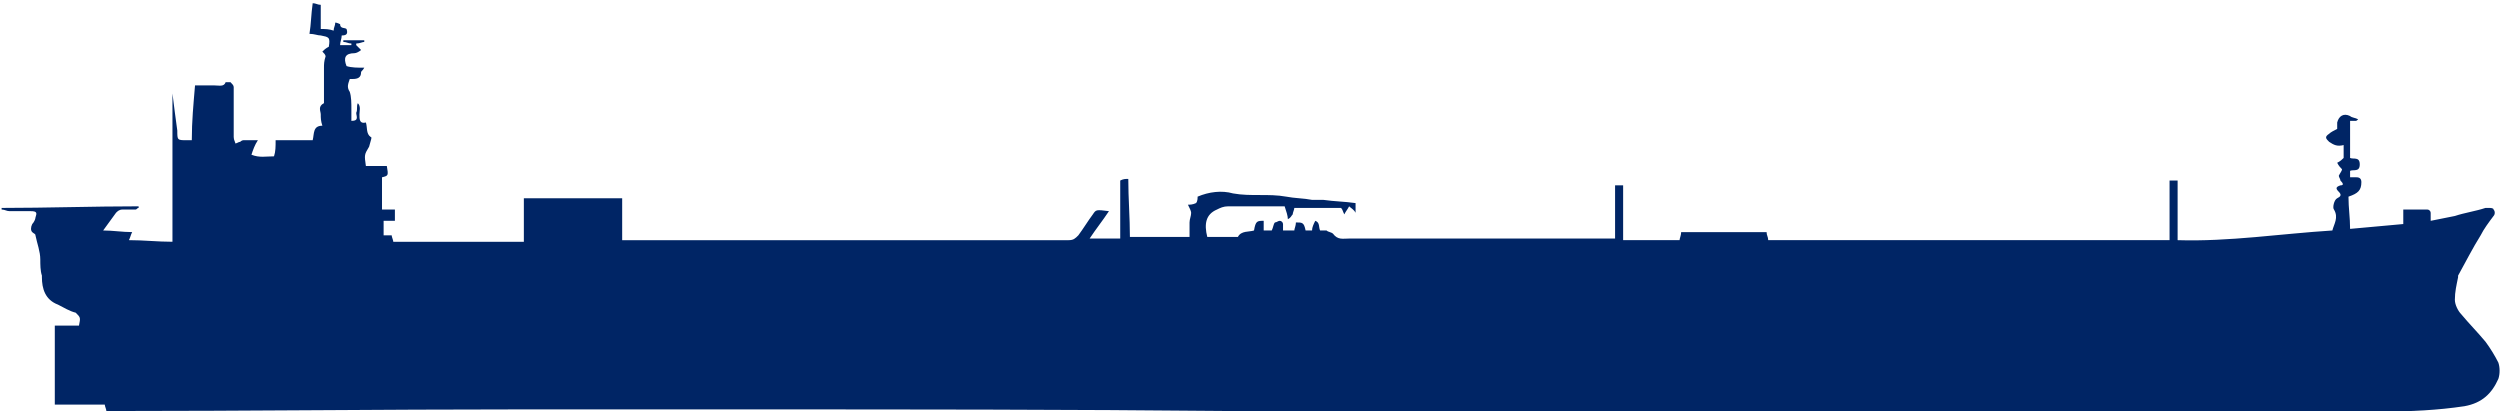 <?xml version="1.0" encoding="utf-8"?>
<!-- Generator: Adobe Illustrator 21.0.0, SVG Export Plug-In . SVG Version: 6.00 Build 0)  -->
<svg version="1.1" id="Layer_1" xmlns="http://www.w3.org/2000/svg" xmlns:xlink="http://www.w3.org/1999/xlink" x="0px" y="0px"
	 viewBox="0 0 155.1 25.5" style="enable-background:new 0 0 155.1 25.5;" xml:space="preserve">
<style type="text/css">
	.st0{fill:#002565;}
</style>
<path class="st0" d="M155,22.5c-0.2-0.4-0.5-0.9-0.8-1.3c-0.5-0.6-1-1.1-1.5-1.7c-0.2-0.2-0.4-0.6-0.4-0.9c0-0.5,0.1-0.9,0.2-1.4
	c-0.1,0-0.2,0-0.3,0c0.1,0,0.2,0,0.3,0c0,0,0-0.1,0-0.1c0.5-0.9,0.9-1.7,1.4-2.5c0.2-0.4,0.5-0.8,0.8-1.2c0.1-0.1,0.1-0.3,0-0.4
	c0-0.1-0.2-0.1-0.3-0.1c-0.1,0-0.2,0-0.2,0c-0.6,0.2-1.3,0.3-1.9,0.5c-0.5,0.1-1,0.2-1.5,0.3c0-0.2,0-0.4,0-0.5
	c0-0.1-0.1-0.2-0.2-0.2c-0.5,0-1,0-1.5,0c0,0.3,0,0.6,0,0.9c-1.1,0.1-2.2,0.2-3.3,0.3c0-0.7-0.1-1.3-0.1-2c0.6-0.2,0.8-0.4,0.8-0.9
	c0-0.2-0.1-0.3-0.3-0.3c-0.1,0-0.2,0-0.4,0c0-0.1,0-0.3,0-0.4c0.2-0.1,0.6,0.1,0.6-0.4c0-0.5-0.4-0.3-0.6-0.4c0-0.8,0-1.6,0-2.3
	c0.1,0,0.2,0,0.3,0c0.1,0,0.1,0,0.2-0.1c-0.2-0.1-0.4-0.1-0.5-0.2c-0.4-0.2-0.7,0-0.8,0.4c0,0.1,0,0.3,0,0.4
	c-0.2,0.1-0.4,0.2-0.5,0.3c-0.3,0.2-0.2,0.3,0,0.5c0.3,0.2,0.5,0.3,0.9,0.2c0,0.1,0,0.2,0,0.2c0,0.2,0,0.4,0,0.6
	c-0.1,0.1-0.2,0.2-0.4,0.3c0.1,0.2,0.2,0.3,0.3,0.4c0,0.1-0.1,0.2-0.2,0.4c0,0.1,0.1,0.2,0.1,0.3c0.2,0.2,0.2,0.3,0,0.3
	c-0.3,0.1-0.3,0.2-0.1,0.4c0.2,0.2,0.1,0.3-0.1,0.4c-0.2,0.1-0.3,0.6-0.2,0.7c0.3,0.5,0,0.9-0.1,1.3c-3.2,0.2-6.4,0.7-9.6,0.6
	c0-1.2,0-2.4,0-3.7c-0.2,0-0.4,0-0.5,0c0,1.2,0,2.5,0,3.7c-8.3,0-16.6,0-24.9,0c0-0.2-0.1-0.3-0.1-0.5c-1.8,0-3.5,0-5.3,0
	c0,0.2-0.1,0.4-0.1,0.5c-1.2,0-2.3,0-3.5,0c0-1.1,0-2.2,0-3.4c-0.2,0-0.4,0-0.5,0c0,1.1,0,2.2,0,3.3c-0.2,0-0.4,0-0.5,0
	c-5.3,0-10.6,0-16,0c-0.4,0-0.7,0.1-1-0.3c-0.1-0.1-0.3-0.1-0.4-0.2c-0.1,0-0.3,0-0.4,0c-0.1-0.2,0-0.5-0.3-0.6
	c-0.1,0.2-0.2,0.4-0.2,0.6c-0.1,0-0.3,0-0.4,0c-0.1-0.5-0.2-0.5-0.6-0.5c0,0.2-0.1,0.4-0.1,0.5c-0.2,0-0.5,0-0.7,0
	c0-0.1,0-0.3,0-0.4c0-0.1-0.1-0.2-0.2-0.2c-0.1,0-0.2,0.1-0.3,0.1c-0.1,0.1-0.1,0.3-0.2,0.5c-0.2,0-0.3,0-0.5,0c0-0.1,0-0.2,0-0.3
	c0-0.1,0-0.2,0-0.3c-0.4,0-0.5,0-0.6,0.6c-0.3,0.1-0.8,0-1,0.4c0,0-0.1,0-0.1,0c-0.6,0-1.2,0-1.8,0c-0.2-0.8-0.1-1.4,0.6-1.7
	c0.2-0.1,0.4-0.2,0.7-0.2c1,0,2.1,0,3.1,0c0.1,0,0.3,0,0.4,0c0.1,0.3,0.2,0.6,0.2,0.8c0.2-0.1,0.2-0.2,0.3-0.3
	c0-0.1,0.1-0.3,0.1-0.4c1,0,1.9,0,2.9,0c0.1,0.1,0.1,0.2,0.2,0.4c0.1-0.2,0.2-0.3,0.3-0.5c0.1,0.1,0.3,0.2,0.4,0.4
	c0-0.2,0-0.4,0-0.6c-0.7-0.1-1.3-0.1-2-0.2c-0.2,0-0.5,0-0.7,0c-0.5-0.1-1.1-0.1-1.6-0.2c-1.1-0.2-2.2,0-3.3-0.2
	c-0.7-0.2-1.5-0.1-2.2,0.2c0,0.1,0,0.3-0.1,0.4c-0.2,0.1-0.4,0.1-0.5,0.1c0.1,0.2,0.2,0.4,0.2,0.5c0,0.2-0.1,0.4-0.1,0.6
	c0,0.3,0,0.6,0,0.9c-1.3,0-2.5,0-3.7,0c0-1.2-0.1-2.4-0.1-3.6c-0.2,0-0.3,0-0.5,0.1c0,1.2,0,2.4,0,3.6c-0.7,0-1.3,0-1.9,0
	c0.4-0.6,0.8-1.1,1.2-1.7C68,13,68,13,67.8,13.3c-0.3,0.4-0.6,0.9-0.9,1.3c-0.2,0.2-0.3,0.3-0.6,0.3c-9.1,0-18.2,0-27.3,0
	c-0.1,0-0.2,0-0.4,0c0-0.9,0-1.8,0-2.6c-2,0-4,0-6.1,0c0,0.9,0,1.8,0,2.7c-2.7,0-5.4,0-8.1,0c0-0.1-0.1-0.3-0.1-0.4
	c-0.2,0-0.3,0-0.5,0c0-0.3,0-0.6,0-0.9c0.2,0,0.4,0,0.7,0c0-0.3,0-0.5,0-0.7c-0.3,0-0.5,0-0.8,0c0-0.7,0-1.4,0-2
	c0.4-0.1,0.4-0.1,0.3-0.7c-0.4,0-0.9,0-1.3,0c-0.1-0.7-0.1-0.7,0.2-1.2C23,8.7,23.1,8.5,23,8.5c-0.3-0.2-0.2-0.6-0.3-0.9
	c-0.4,0.1-0.4-0.2-0.4-0.5c0-0.2,0.1-0.5-0.1-0.7c-0.1,0.2,0,0.4-0.1,0.6c0,0.2,0.2,0.5-0.3,0.5c0-0.3,0-0.5,0-0.7
	c0-0.4,0-0.8-0.1-1.1c-0.2-0.3-0.1-0.5,0-0.8c0.1,0,0.1,0,0.2,0c0.3,0,0.5-0.1,0.5-0.4c0-0.1,0.1-0.1,0.2-0.3c-0.4,0-0.8,0-1.1-0.1
	c-0.2-0.5-0.1-0.8,0.5-0.8c0.1,0,0.3-0.1,0.4-0.2c-0.1-0.1-0.2-0.2-0.3-0.3c0,0,0-0.1,0-0.1c0.2,0,0.4-0.1,0.5-0.1c0,0,0,0,0-0.1
	c-0.2,0-0.4,0-0.7,0c-0.2,0-0.4,0-0.6,0c0,0,0,0,0,0.1c0.2,0,0.3,0.1,0.5,0.1c0,0,0,0.1,0,0.1c-0.2,0-0.4,0-0.7,0
	c0-0.2,0.1-0.4,0.1-0.6c0.3,0,0.4-0.1,0.3-0.4c-0.1-0.1-0.4,0-0.4-0.3c0,0-0.2-0.1-0.3-0.1c0,0.2-0.1,0.3-0.1,0.5
	c-0.3-0.1-0.5-0.1-0.8-0.1c0-0.5,0-1,0-1.5c-0.2,0-0.3-0.1-0.5-0.1c-0.1,0.7-0.1,1.3-0.2,1.9c0.3,0,0.5,0.1,0.7,0.1
	c0.5,0.1,0.6,0.1,0.5,0.7c-0.2,0.1-0.3,0.2-0.4,0.3c0.1,0.1,0.2,0.2,0.2,0.3c-0.1,0.3-0.1,0.5-0.1,0.7c0,0.6,0,1.2,0,1.9
	c0,0.1,0,0.3,0,0.3c-0.4,0.2-0.2,0.5-0.2,0.7c0,0.2,0,0.4,0.1,0.7c-0.6,0-0.5,0.5-0.6,0.9c-0.8,0-1.5,0-2.3,0c0,0.4,0,0.7-0.1,1
	c-0.5,0-0.9,0.1-1.4-0.1c0.1-0.3,0.2-0.6,0.4-0.9c-0.4,0-0.7,0-0.9,0c-0.1,0-0.2,0.1-0.2,0.1c-0.1,0-0.2,0.1-0.3,0.1
	c0-0.1-0.1-0.2-0.1-0.4c0-0.8,0-1.6,0-2.4c0-0.2,0-0.5,0-0.7c0-0.1-0.1-0.2-0.2-0.3c-0.1,0-0.3,0-0.3,0c-0.1,0.3-0.4,0.2-0.7,0.2
	c-0.4,0-0.8,0-1.2,0c-0.1,1.2-0.2,2.2-0.2,3.4c-0.1,0-0.2,0-0.3,0c-0.6,0-0.6,0-0.6-0.6c-0.1-0.7-0.2-1.5-0.3-2.3c0,3.1,0,6.1,0,9.2
	c-0.9,0-1.8-0.1-2.7-0.1c0.1-0.2,0.1-0.3,0.2-0.5c-0.6,0-1.2-0.1-1.8-0.1c0.3-0.4,0.5-0.7,0.8-1.1C7.3,13.1,7.4,13,7.6,13
	c0.3,0,0.5,0,0.8,0c0.1,0,0.1-0.1,0.2-0.1c0,0,0-0.1,0-0.1c-2.8,0-5.7,0.1-8.5,0.1c0,0,0,0.1,0,0.1c0.2,0,0.3,0.1,0.5,0.1
	c0.4,0,0.8,0,1.3,0c0.4,0,0.4,0.1,0.3,0.4c0,0.1-0.1,0.3-0.2,0.4c-0.1,0.2-0.1,0.4,0,0.5c0.1,0.1,0.2,0.1,0.2,0.2
	c0.1,0.5,0.3,1,0.3,1.5c0,0.3,0,0.7,0.1,1h0c0,0,0,0,0,0.1c0,0.7,0.2,1.4,1,1.7c0.4,0.2,0.7,0.4,1.1,0.5C5,19.7,5,19.7,4.9,20.2
	c-0.5,0-1,0-1.5,0c0,1.6,0,3.2,0,4.9c1.1,0,2.1,0,3.1,0c0,0.1,0.1,0.3,0.1,0.4c0.1,0,0.2,0,0.3,0c8.4,0,16.8-0.1,25.1-0.1
	c4.8,0,9.5,0,14.3,0c10,0,20,0,30,0.1c2.8,0,5.5,0,8.3,0c11.7,0,23.4,0,35.2,0c4.2,0,8.4,0,12.6,0c3.5,0,6.9,0.1,10.4,0
	c3.4,0,6.8,0.2,10.1-0.3c1.1-0.2,1.7-0.8,2.1-1.7C155.1,23.2,155.1,22.8,155,22.5z"/>
</svg>

